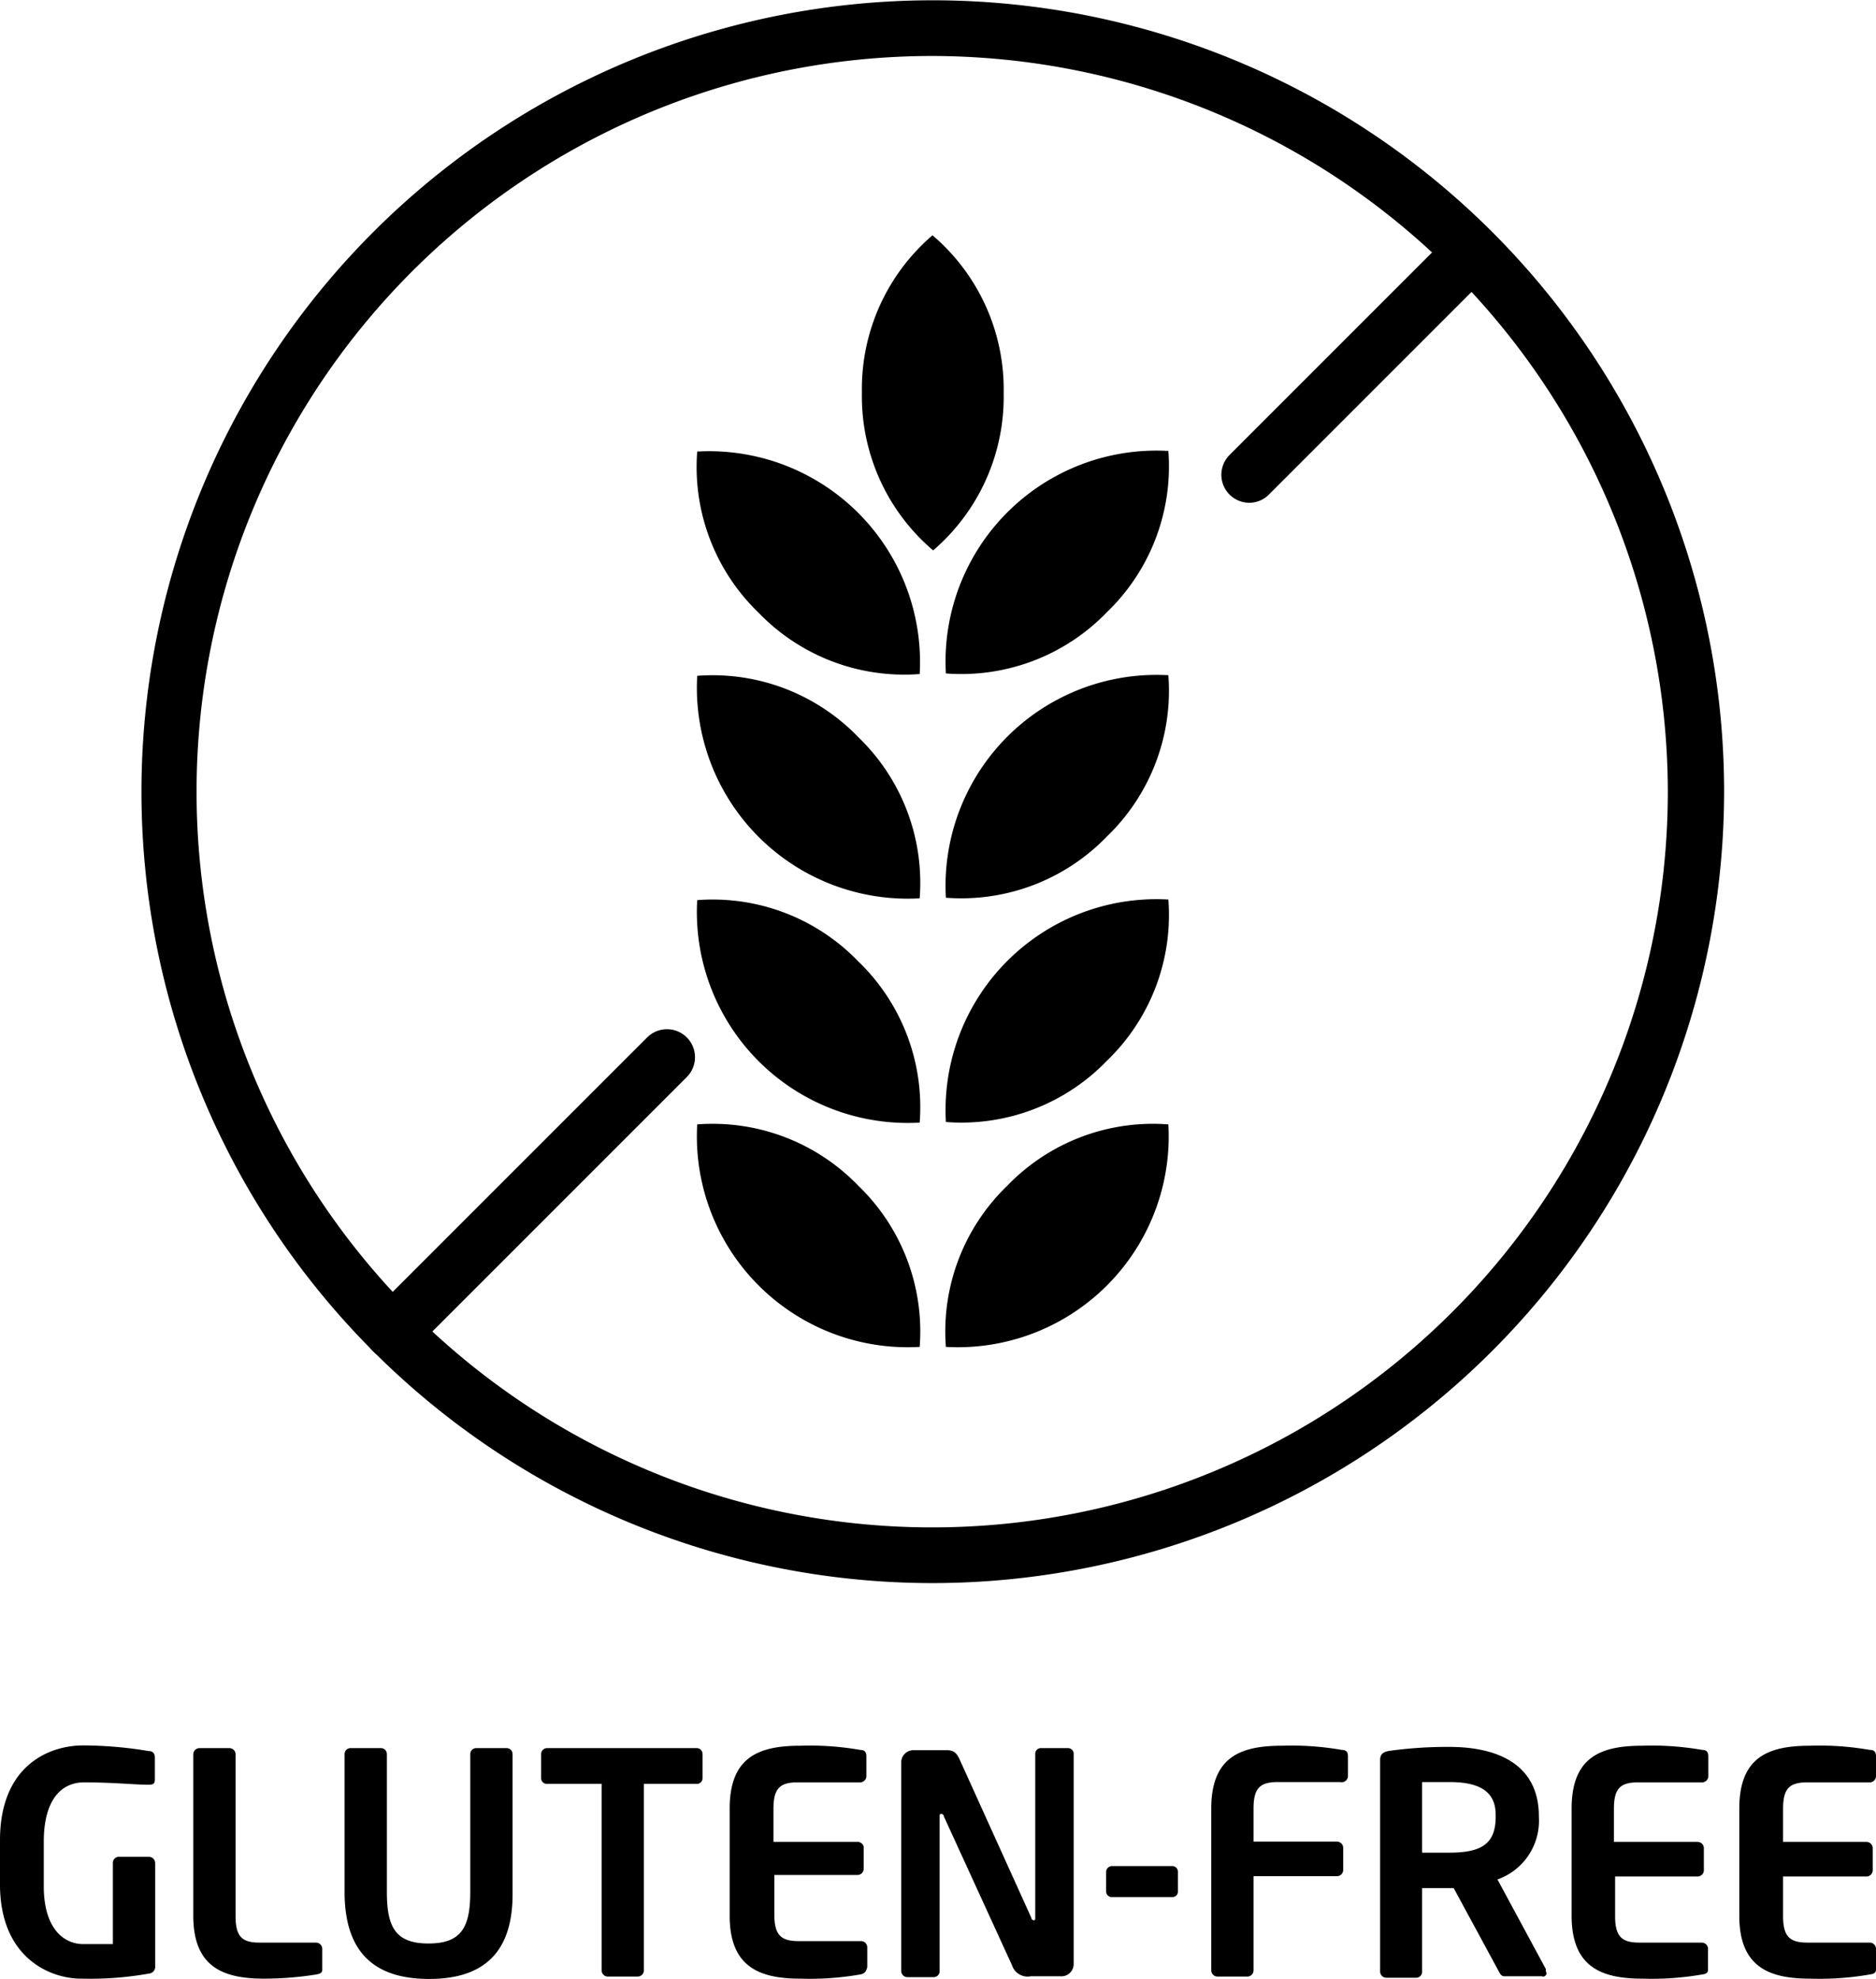 <svg xmlns="http://www.w3.org/2000/svg" viewBox="0 0 62.99 66.44"><title>Asset 12</title><g id="Layer_2" data-name="Layer 2"><g id="Layer_1-2" data-name="Layer 1"><path d="M5,66.26a11.31,11.31,0,0,1-2.25.17C1.65,66.44,0,65.7,0,63.27V61.78c0-2.44,1.57-3.18,2.8-3.18A13.54,13.54,0,0,1,5,58.79c.13,0,.2.08.2.22v.69c0,.14,0,.22-.21.22H5c-.47,0-1.19-.08-2.18-.08-.69,0-1.35.49-1.35,2v1.49c0,1.46.71,1.94,1.32,1.94.38,0,.7,0,1,0V62.55a.2.2,0,0,1,.2-.21H5a.21.21,0,0,1,.21.21V66A.23.23,0,0,1,5,66.26Z"/><path d="M10.62,66.29a11.2,11.2,0,0,1-1.75.14c-1.34,0-2.38-.36-2.38-2.11V58.9a.21.21,0,0,1,.21-.21h1a.21.21,0,0,1,.21.21v5.43c0,.68.21.89.8.89h1.9a.21.21,0,0,1,.21.21v.66C10.83,66.22,10.78,66.26,10.62,66.29Z"/><path d="M14.41,66.44c-1.66,0-2.84-.72-2.84-2.92V58.89a.2.2,0,0,1,.21-.2h1a.2.2,0,0,1,.21.2v4.63c0,1.18.29,1.73,1.4,1.73s1.4-.56,1.4-1.73V58.89a.2.2,0,0,1,.21-.2h1a.2.2,0,0,1,.21.2v4.63C17.24,65.71,16.07,66.44,14.41,66.44Z"/><path d="M23.42,59.89H21.62v6.26a.21.21,0,0,1-.21.21h-1a.21.21,0,0,1-.21-.21V59.89H18.38a.19.19,0,0,1-.21-.19v-.81a.2.2,0,0,1,.21-.2h5a.2.2,0,0,1,.21.2v.81A.19.19,0,0,1,23.42,59.89Z"/><path d="M28.88,66.29a9.82,9.82,0,0,1-2,.14c-1.34,0-2.38-.36-2.38-2.11v-3.6c0-1.75,1-2.11,2.38-2.11a9.82,9.82,0,0,1,2,.14c.15,0,.21.07.21.22v.66a.21.21,0,0,1-.21.21h-2.1c-.6,0-.81.21-.81.89v1.11h2.8A.21.21,0,0,1,29,62v.74a.21.21,0,0,1-.21.21H26v1.33c0,.68.22.89.81.89h2.1a.21.21,0,0,1,.21.21v.66C29.08,66.22,29,66.27,28.88,66.29Z"/><path d="M35.61,66.35h-1a.55.55,0,0,1-.63-.37l-2.29-5c0-.06-.06-.08-.09-.08s-.05,0-.05.08v5.19a.2.2,0,0,1-.2.21h-.88a.21.21,0,0,1-.21-.21v-7a.41.41,0,0,1,.41-.41h1.11c.22,0,.33.06.45.33l2.4,5.3c0,.05.05.08.08.08s.05,0,.05-.09V58.89a.19.19,0,0,1,.2-.2h.89a.19.19,0,0,1,.2.2v7.06A.41.41,0,0,1,35.61,66.35Z"/><path d="M39.35,63.69h-2a.19.19,0,0,1-.21-.19v-.65a.2.2,0,0,1,.21-.2h2a.19.19,0,0,1,.2.2v.65A.18.18,0,0,1,39.35,63.69Z"/><path d="M45,59.83h-2.1c-.6,0-.81.21-.81.89v1.11h2.8a.21.21,0,0,1,.21.21v.74a.21.21,0,0,1-.21.21h-2.8v3.16a.21.21,0,0,1-.21.21h-1a.21.21,0,0,1-.21-.21V60.72c0-1.75,1-2.11,2.38-2.11a9.82,9.82,0,0,1,2,.14c.15,0,.21.07.21.22v.66A.21.21,0,0,1,45,59.83Z"/><path d="M51.77,66.35H50.51c-.11,0-.15-.1-.21-.21l-1.49-2.75h-.14c-.27,0-.68,0-.92,0v2.8a.2.2,0,0,1-.2.21h-1a.21.21,0,0,1-.21-.21v-7.1c0-.21.12-.28.33-.31a14,14,0,0,1,2-.13c1.59,0,3,.57,3,2.33V61a2.09,2.09,0,0,1-1.39,2.1l1.62,3a.14.14,0,0,1,0,.08A.11.11,0,0,1,51.77,66.35Zm-1.55-5.42c0-.77-.52-1.1-1.55-1.1-.22,0-.73,0-.92,0V62.2l.92,0c1.06,0,1.55-.29,1.55-1.2Z"/><path d="M57.15,66.29a9.82,9.82,0,0,1-2,.14c-1.34,0-2.38-.36-2.38-2.11v-3.6c0-1.75,1-2.11,2.38-2.11a9.82,9.82,0,0,1,2,.14c.15,0,.21.07.21.22v.66a.21.21,0,0,1-.21.21H55c-.6,0-.81.21-.81.89v1.11H57a.21.21,0,0,1,.21.21v.74A.21.21,0,0,1,57,63H54.23v1.33c0,.68.22.89.81.89h2.1a.21.21,0,0,1,.21.21v.66C57.36,66.22,57.31,66.27,57.15,66.29Z"/><path d="M62.78,66.29a9.82,9.82,0,0,1-2,.14c-1.34,0-2.38-.36-2.38-2.11v-3.6c0-1.75,1-2.11,2.38-2.11a9.82,9.82,0,0,1,2,.14c.15,0,.21.07.21.22v.66a.21.21,0,0,1-.21.21h-2.1c-.6,0-.81.21-.81.89v1.11h2.8a.21.21,0,0,1,.21.21v.74a.21.21,0,0,1-.21.21h-2.8v1.33c0,.68.22.89.81.89h2.1a.21.21,0,0,1,.21.21v.66C63,66.22,62.94,66.27,62.78,66.29Z"/><path d="M31.31,53.15A26.57,26.57,0,1,1,57.89,26.58,26.6,26.6,0,0,1,31.31,53.15Zm0-51.27A24.7,24.7,0,1,0,56,26.58,24.73,24.73,0,0,0,31.31,1.88Z"/><path d="M13.18,45.64a.94.94,0,0,1-.66-1.6l9.21-9.21a.94.94,0,1,1,1.33,1.33l-9.21,9.21A.94.94,0,0,1,13.18,45.64Z"/><path d="M33.82,39.81a6.79,6.79,0,0,0-2.06,5.41,7.08,7.08,0,0,0,7.47-7.47,6.79,6.79,0,0,0-5.41,2.06m-5,0a6.79,6.79,0,0,0-5.41-2.06,7.08,7.08,0,0,0,7.47,7.47,6.79,6.79,0,0,0-2.06-5.41m0-7.53a6.79,6.79,0,0,0-5.41-2.06,7.08,7.08,0,0,0,7.47,7.47,6.79,6.79,0,0,0-2.06-5.41m0-7.53a6.79,6.79,0,0,0-5.41-2.06,7.08,7.08,0,0,0,7.47,7.47,6.79,6.79,0,0,0-2.06-5.41m2.06-2.12a7.08,7.08,0,0,0-7.47-7.47,6.79,6.79,0,0,0,2.06,5.41,6.79,6.79,0,0,0,5.41,2.06m.45-4.15a6.79,6.79,0,0,0,2.37-5.28A6.79,6.79,0,0,0,31.31,7.9a6.79,6.79,0,0,0-2.37,5.28,6.79,6.79,0,0,0,2.37,5.28m5.86,2.09a6.79,6.79,0,0,0,2.06-5.41,7.08,7.08,0,0,0-7.47,7.47,6.79,6.79,0,0,0,5.41-2.06m0,7.53a6.79,6.79,0,0,0,2.06-5.41,7.08,7.08,0,0,0-7.47,7.47,6.79,6.79,0,0,0,5.41-2.06m0,7.53a6.79,6.79,0,0,0,2.06-5.41,7.08,7.08,0,0,0-7.47,7.47,6.79,6.79,0,0,0,5.41-2.06"/><path d="M41.94,16.88a.94.94,0,0,1-.66-1.6l7.5-7.5A.94.94,0,0,1,50.1,9.11l-7.5,7.5A.93.93,0,0,1,41.94,16.88Z"/></g></g></svg>